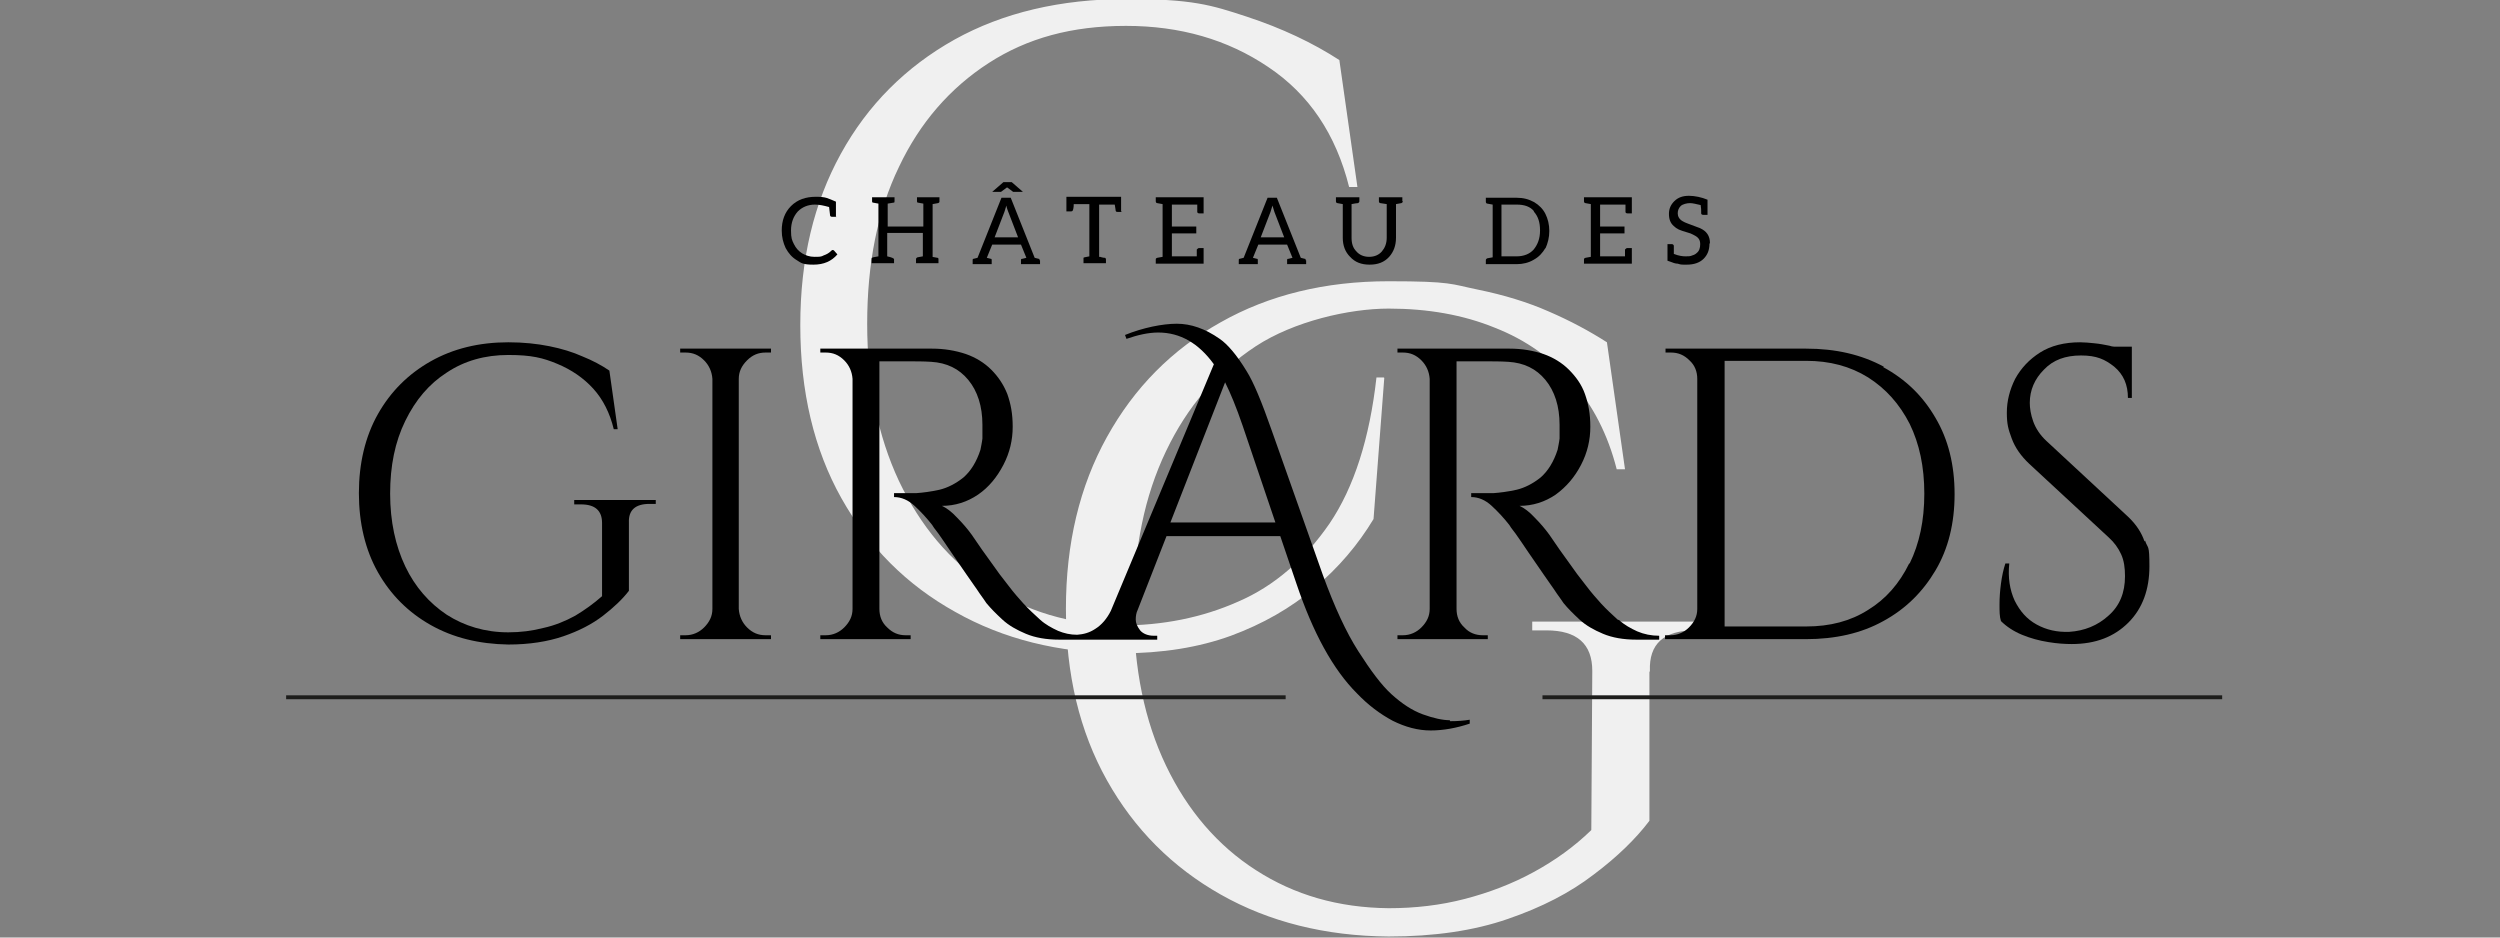 <svg xmlns="http://www.w3.org/2000/svg" id="Calque_1" viewBox="0 0 512 192"><rect x="0" y="0" width="512" height="192" fill="#808080" stroke="none"/><defs><style>      .st0 {        fill: #f0f0f0;      }      .st1 {        fill: #1d1d1b;      }    </style></defs><g><path class="st0" d="M283.5,77.4l-2.2,28.9c-3.2,5.3-7.2,10-12.1,14.1-4.8,4.1-10.6,7.4-17.1,9.8-6.6,2.4-14.1,3.6-22.5,3.6-12.8-.1-24.1-2.9-34-8.5-9.9-5.5-17.7-13.3-23.3-23.3-5.6-10-8.4-21.8-8.4-35.4s2.8-25.1,8.3-35.1c5.5-10,13.3-17.8,23.3-23.4C205.4,2.6,217.2-.2,230.7-.2s17.3,1.2,24.6,3.6c7.3,2.4,13.6,5.4,19,8.9l3.7,26h-1.7c-2.7-10.8-8.2-19-16.6-24.6-8.3-5.6-18-8.4-29.1-8.4s-20.2,2.5-28.1,7.6c-7.9,5.1-14.1,12.2-18.4,21.3-4.4,9.1-6.5,19.8-6.5,32.1s2.2,23,6.5,32.2c4.4,9.2,10.4,16.4,18.2,21.5,7.8,5.2,16.8,7.9,27.1,8.1,8.7,0,16.8-1.6,24.2-4.9,7.4-3.2,13.6-8.6,18.7-16,5-7.4,8.2-17.4,9.6-29.9h1.5Z"></path><path class="st0" d="M337.8,137.7v30.4c-2.8,3.7-6.6,7.4-11.4,11-4.8,3.7-10.6,6.7-17.6,9.1-6.9,2.4-15.1,3.6-24.4,3.6-13-.1-24.5-3-34.4-8.6-9.9-5.6-17.7-13.4-23.3-23.4-5.6-10-8.4-21.7-8.4-35.1s2.8-25.1,8.4-35.2c5.6-10.1,13.3-17.9,23.3-23.5,9.9-5.6,21.4-8.4,34.4-8.4s12.8.6,18.2,1.7c5.4,1.1,10.3,2.6,14.6,4.5,4.4,1.9,8.3,4,11.9,6.3l3.7,26h-1.7c-1.8-7.1-4.9-13.1-9.1-17.9-4.2-4.8-9.5-8.6-15.9-11.1-6.4-2.6-13.6-3.9-21.7-3.9s-19.4,2.6-27.2,7.7c-7.9,5.2-14,12.3-18.4,21.5-4.4,9.2-6.6,19.9-6.6,32.2s2.2,23,6.6,32.2c4.4,9.2,10.6,16.4,18.4,21.4,7.9,5.1,16.9,7.7,27.2,7.8,5.4,0,10.6-.6,15.6-1.9,5-1.3,9.7-3.1,14.1-5.5,4.4-2.4,8.3-5.2,11.8-8.6l.2-32.6c0-5.5-3.1-8.3-9.4-8.3h-2.9v-1.8h36.1v1.8h-2.8c-6.4,0-9.4,2.8-9.2,8.3Z"></path></g><rect class="st1" x="58.6" y="142.4" width="204.7" height=".8"></rect><rect class="st1" x="315.9" y="142.4" width="139.2" height=".8"></rect><g><path d="M117.6,103.3h1.4c2.9,0,4.3,1.3,4.3,3.8v15c-1.7,1.5-3.5,2.8-5.5,4-2,1.1-4.2,2-6.5,2.5-2.3.6-4.7.9-7.2.9-4.8,0-9-1.3-12.6-3.6-3.6-2.4-6.5-5.7-8.5-9.9s-3.1-9.2-3.1-14.9,1-10.6,3.1-14.9,4.9-7.6,8.5-9.9c3.6-2.4,7.8-3.6,12.6-3.6s7.1.6,10,1.8c2.9,1.2,5.4,2.9,7.4,5.1,2,2.2,3.4,5,4.2,8.3h.8l-1.7-12c-1.6-1.1-3.5-2.1-5.5-2.9-2-.9-4.3-1.6-6.8-2.1-2.5-.5-5.3-.8-8.4-.8-6,0-11.3,1.3-15.9,3.9-4.6,2.6-8.2,6.2-10.8,10.8-2.6,4.6-3.9,10.1-3.9,16.2s1.3,11.6,3.9,16.2c2.6,4.6,6.2,8.2,10.8,10.8,4.6,2.6,9.9,3.9,15.9,4,4.3,0,8.1-.6,11.3-1.7,3.2-1.1,5.9-2.5,8.1-4.2s4-3.4,5.3-5.1v-14c-.1-2.5,1.3-3.8,4.2-3.8h1.3v-.8h-16.7v.8Z"></path><path d="M151.1,71.4h-11.8v.8h1.1c1.5,0,2.7.5,3.8,1.6,1,1,1.6,2.3,1.7,3.8v47.1c0,1.5-.6,2.7-1.7,3.8-1,1-2.3,1.6-3.8,1.6h-1.1v.8h18.6v-.8h-1.1c-1.5,0-2.7-.5-3.8-1.6-1-1-1.6-2.3-1.7-3.8v-47.1c0-1.5.6-2.7,1.7-3.8s2.3-1.6,3.8-1.6h1.1v-.8h-6.8Z"></path><path d="M296.9,147.5c-1.4,0-3.3-.4-5.5-1.2-2.2-.8-4.3-2.2-6.4-4.1s-4.3-4.9-6.8-8.8-4.9-9.1-7.3-15.7l-10.4-29.4c-2.1-6-3.8-10.1-5.2-12.3-2-3.3-3.9-5.5-5.5-6.6-3-2.1-5.9-3.1-8.8-3.1s-6.9.8-10.6,2.3l.3.8c2.3-.8,4.5-1.3,6.5-1.3,4.5,0,8.3,2.2,11.4,6.5l-21.1,50.5c-.8,1.6-1.9,2.9-3.2,3.7-1.2.8-2.4,1.1-3.7,1.2-1.4,0-2.7-.3-3.9-.8-1.3-.6-2.6-1.3-3.7-2.3-1.1-1-2.3-2.1-3.4-3.3-.8-.9-1.9-2.1-3.1-3.7-1.2-1.5-2.4-3.1-3.5-4.7-1.2-1.6-2.5-3.5-4-5.7-.8-1.1-1.8-2.3-3-3.5-1.1-1.2-2.2-2-3.1-2.4,2.7,0,5.2-.8,7.4-2.3s3.9-3.6,5.2-6.1c1.3-2.5,1.9-5.1,1.9-7.8s-.4-4.7-1.1-6.7c-.8-2-1.9-3.6-3.3-5-1.4-1.4-3.2-2.5-5.2-3.2-2.1-.7-4.4-1.1-6.9-1.1h-22.9v.8h1.1c1.5,0,2.7.5,3.8,1.6,1,1,1.6,2.3,1.7,3.8v47.1c0,1.5-.6,2.7-1.7,3.8-1,1-2.3,1.6-3.8,1.6h-1.1v.8h18.5v-.8h-1c-1.5,0-2.7-.5-3.8-1.6-1.1-1-1.6-2.3-1.6-3.8v-50.7c2.2,0,4,0,5.7,0,1.7,0,3.3,0,4.9.1,3.2.2,5.7,1.4,7.6,3.7,1.9,2.3,2.9,5.4,2.9,9.2,0,.9,0,1.8,0,2.8-.1.9-.3,1.7-.4,2.3-.8,2.5-2,4.4-3.5,5.7-1.5,1.2-3.2,2.1-4.9,2.5-1.8.4-3.4.6-4.8.7-1.2,0-2.7,0-4.5,0v.8c1.5,0,2.9.6,4.2,1.8,1.3,1.2,2.5,2.5,3.6,3.9.1.2.5.8,1.3,1.8.7,1,1.6,2.3,2.6,3.8,1,1.5,2.1,3,3.1,4.5,1,1.5,2,2.8,2.7,3.9.8,1.1,1.2,1.7,1.4,2,.9,1.1,2,2.2,3.3,3.4,1.3,1.2,2.9,2.1,4.8,2.9,1.9.8,4.2,1.2,6.8,1.2h20.1v-.8h-.7c-1.2,0-2.2-.4-2.8-1.1-.6-.8-.9-1.5-.9-2.2s.1-1.4.4-2l5.9-15.1h23.3l3.3,9.7c3.4,10.1,7.5,17.6,12.4,22.5,2.3,2.4,4.7,4.2,7.3,5.6,2.6,1.3,5.2,2,7.8,2s5.3-.5,8-1.4v-.8c-1.2.2-2.5.3-4,.3ZM239.7,107l11.2-28.7c1.1,2.2,2.3,5.1,3.6,8.9l6.7,19.8h-21.5Z"></path><path d="M331.3,126.9c-1.1-1-2.3-2.1-3.4-3.3-.8-.9-1.9-2.1-3.1-3.7-1.2-1.5-2.4-3.1-3.5-4.7-1.2-1.6-2.5-3.5-4-5.7-.8-1.1-1.8-2.3-3-3.5-1.1-1.2-2.2-2-3.1-2.4,2.7,0,5.2-.8,7.4-2.3,2.2-1.6,3.9-3.6,5.2-6.1,1.3-2.5,1.9-5.1,1.9-7.8s-.4-4.7-1.1-6.7-1.9-3.6-3.3-5c-1.4-1.4-3.2-2.5-5.2-3.2-2.1-.7-4.4-1.1-6.9-1.1h-23v.8h1.1c1.5,0,2.7.5,3.8,1.6,1,1,1.6,2.3,1.7,3.8v47.1c0,1.5-.6,2.7-1.7,3.8-1,1-2.3,1.6-3.8,1.6h-1.1v.8h18.5v-.8h-1c-1.5,0-2.8-.5-3.8-1.6-1.1-1-1.6-2.3-1.6-3.8v-50.7c2.2,0,4,0,5.7,0,1.7,0,3.3,0,4.9.1,3.2.2,5.7,1.4,7.6,3.7,1.9,2.3,2.9,5.4,2.9,9.2,0,.9,0,1.8,0,2.8-.1.9-.3,1.7-.4,2.3-.8,2.5-2,4.4-3.5,5.7-1.5,1.2-3.2,2.1-4.9,2.5-1.8.4-3.4.6-4.8.7-1.2,0-2.8,0-4.5,0v.8c1.5,0,2.9.6,4.2,1.8,1.3,1.2,2.5,2.5,3.6,3.9.1.2.5.8,1.3,1.8.7,1,1.6,2.3,2.6,3.8,1,1.5,2.1,3,3.1,4.5,1,1.5,2,2.8,2.7,3.9.8,1.1,1.2,1.7,1.4,2,.9,1.1,2,2.2,3.3,3.4,1.3,1.2,2.9,2.1,4.8,2.9,1.9.8,4.2,1.2,6.8,1.2h4.7v-.8c-1.6,0-3.1-.3-4.5-.9-1.3-.6-2.6-1.3-3.7-2.3Z"></path><path d="M385.8,75.1c-4.6-2.5-9.9-3.7-15.9-3.7h-28.8v.8h1.1c1.5,0,2.7.5,3.8,1.6,1.1,1,1.6,2.3,1.6,3.8v47.1c0,1.5-.6,2.7-1.7,3.8-1,1-2.3,1.6-3.8,1.6h-1.1v.8h28.8c6.1,0,11.4-1.2,15.9-3.7,4.6-2.5,8.1-6,10.7-10.4,2.6-4.4,3.9-9.6,3.9-15.6s-1.3-11.2-3.9-15.6c-2.6-4.5-6.1-7.9-10.7-10.4ZM391,115.4c-2,4.1-4.8,7.3-8.4,9.5-3.6,2.3-7.8,3.4-12.7,3.4h-16.7v-54.4h16.7c4.8,0,9,1.1,12.7,3.4,3.6,2.3,6.4,5.4,8.5,9.5,2,4.1,3,8.8,3,14.3s-1,10.2-3,14.3Z"></path><path d="M439.2,110.9c-.6-1.8-1.7-3.5-3.4-5.1l-16.7-15.5c-1.3-1.2-2.2-2.6-2.7-4-.5-1.4-.7-2.7-.7-3.8,0-2.6,1-4.9,2.9-6.8,1.9-2,4.4-2.9,7.6-2.9s4.9.8,6.8,2.3c1.9,1.6,2.8,3.7,2.8,6.4h.8v-10.5h-3.6c-.3,0-.7-.1-1-.2-1-.2-2-.4-3.1-.5-1-.1-2-.2-2.9-.2-3.2,0-6,.7-8.2,2.1-2.2,1.4-3.9,3.2-5.1,5.4-1.1,2.2-1.7,4.5-1.7,6.9s.3,3.4,1,5.3c.7,1.9,1.9,3.6,3.6,5.2l16.3,15.1c1.1,1,1.9,2.1,2.5,3.4.6,1.3.8,2.8.8,4.5,0,3.4-1.1,6.1-3.4,8.1-2.2,2-4.9,3.1-8,3.3-2.5.1-4.7-.4-6.7-1.5-2-1.1-3.4-2.7-4.5-4.9-1-2.2-1.4-4.7-1.1-7.6h-.8c-.4,1.2-.7,2.6-.9,4.1-.2,1.5-.3,2.9-.3,4.3s0,2.5.3,3.4c1.1,1.1,2.6,2.1,4.3,2.8,1.7.7,3.5,1.2,5.4,1.5,1.8.3,3.4.4,4.8.4,4.9,0,8.7-1.5,11.6-4.4,2.9-2.9,4.3-6.8,4.3-11.5s-.3-3.5-.9-5.3Z"></path></g><g><path d="M171.3,44.4h-.9c-.2,0-.4-.1-.4-.3l-.2-1.7c-1.1-.3-2-.5-2.9-.5-1.4,0-2.6.5-3.5,1.4-.9,1-1.4,2.3-1.4,3.9s.2,2,.6,2.8.9,1.4,1.7,1.9c.7.4,1.5.7,2.5.7s1.4,0,1.9-.3c.6-.2,1.1-.5,1.5-.9.1-.1.2-.2.3-.2s.2,0,.3.1l.7.8c-1.2,1.4-2.8,2.1-4.9,2.1s-2.5-.3-3.4-.9c-1-.6-1.7-1.4-2.3-2.5-.5-1.1-.8-2.2-.8-3.6,0-2,.6-3.7,1.9-5,1.3-1.3,3-1.9,5.1-1.9s2.4.3,4.1,1v3.2Z"></path><path d="M190.9,52.6l1.1.2c.2,0,.2.2.2.3v.8h-4.6v-.8c0-.2.1-.3.3-.4l1.1-.2v-4.8h-7.3v4.8c.9.2,1.4.4,1.4.6v.8h-4.6v-.8c0-.2,0-.3.3-.4l1.1-.2v-10.8l-1.1-.2c-.2,0-.2-.2-.2-.3v-.8h4.6v.8c0,.2,0,.3-.2.3-.1,0-.5.1-1.2.2v4.7h7.3v-4.7l-1.1-.2c-.2,0-.2-.2-.2-.3v-.8h4.6v.8c0,.2,0,.3-.3.4l-1.1.2v10.8Z"></path><path d="M213,53.3v.8h-3.9v-.8c0-.2,0-.3.3-.3l.8-.2-1.1-2.7h-5.9l-1.1,2.7.8.2c.2,0,.2.1.2.3v.8h-3.9v-.8c0-.2,0-.3.2-.3l.8-.2,4.9-12.3h1.9l4.9,12.3.8.2c.2,0,.2.1.2.3ZM207.7,39.3c-.1,0-.2,0-.2,0l-1.2-.9s0,0,0,0c0,0,0,0,0,0,0,0,0,0-.1,0l-1.2.9c0,0-.1,0-.2,0,0,0-.1,0-.3,0h-1.3l2.3-2h1.7l2.3,2h-1.3c0,0-.2,0-.3,0ZM206.5,43.4c-.1-.3-.3-.7-.4-1.3-.2.6-.3,1.1-.4,1.3l-2,5.2h4.8l-2-5.2Z"></path><path d="M229.8,43.4h-.9c-.2,0-.3,0-.4-.2,0-.2-.1-.6-.2-1.3h-3.2v10.7h.2c.6.2.9.2,1,.2.1,0,.2.2.2.3v.8h-4.6v-.8c0-.1,0-.2,0-.3,0,0,.1-.1.2-.1l1-.2v-10.7h-3.2c0,.7-.1,1.1-.2,1.3,0,.1-.2.2-.4.2h-.9v-3h11.2v3Z"></path><path d="M246.5,43.7h-.9c-.2,0-.4-.1-.4-.3v-1.5h-5.2v4.5h5v1.4h-5v4.7h5.1v-1.4c.2-.2.3-.3.5-.3h.9v3.2h-9.8v-.8c0-.2,0-.3.3-.4l1.1-.2v-10.8c-.6-.1-1-.2-1.1-.2-.2,0-.3-.2-.3-.4v-.8h9.8v3.3Z"></path><path d="M267.5,53.3v.8h-3.9v-.8c0-.2,0-.3.3-.3l.8-.2-1.1-2.7h-5.9l-1.1,2.7.8.2c.2,0,.2.1.2.3v.8h-3.9v-.8c0-.2,0-.3.2-.3l.8-.2,4.9-12.3h1.9l4.9,12.3.8.2c.2,0,.2.1.2.3ZM261,43.4c-.1-.3-.2-.7-.4-1.3-.2.6-.3,1-.4,1.3l-2,5.2h4.8l-2-5.2Z"></path><path d="M287.3,41.2c0,.2-.1.3-.3.4l-1.1.2v6.9c0,1.6-.5,2.9-1.4,3.9-1,1.1-2.3,1.6-4,1.6s-3-.5-4-1.6c-1-1-1.5-2.3-1.5-3.9v-6.9c-.6-.1-1-.2-1.1-.2-.2,0-.3-.2-.3-.4v-.8h4.8v.8c0,.2-.1.3-.3.4-.3,0-.7.1-1.3.2v6.9c0,1.2.3,2.1,1,2.8.6.7,1.5,1.1,2.6,1.1s2-.4,2.6-1.1c.6-.7,1-1.6,1-2.8v-6.9l-1.3-.2c-.2,0-.3-.2-.3-.4v-.8h4.8v.8Z"></path><path d="M316.5,50.8c-.6,1-1.3,1.8-2.4,2.4-1,.6-2.2.9-3.5.9h-6.3v-.8c0-.2.1-.3.3-.4l1.1-.2v-10.8l-1.1-.2c-.2,0-.3-.2-.3-.4v-.8h6.3c1.4,0,2.5.3,3.6.9,1,.6,1.8,1.4,2.3,2.4.5,1,.8,2.2.8,3.5s-.3,2.5-.8,3.6ZM314.2,43.3c-.8-1-2-1.4-3.6-1.4h-3.1v10.6h3.1c1.5,0,2.7-.5,3.5-1.4.8-1,1.3-2.2,1.3-3.9s-.4-2.9-1.3-3.9Z"></path><path d="M334.2,43.7h-.9c-.2,0-.4-.1-.4-.3v-1.5h-5.2v4.5h5v1.4h-5v4.7h5.1v-1.4c.2-.2.3-.3.5-.3h.9v3.2h-9.8v-.8c0-.2,0-.3.3-.4l1.1-.2v-10.8c-.6-.1-1-.2-1.1-.2-.2,0-.3-.2-.3-.4v-.8h9.8v3.3Z"></path><path d="M350.1,49.9c0,1.3-.4,2.3-1.2,3.1-.8.8-2,1.2-3.4,1.2s-1.2,0-1.9-.2c-.5,0-1-.2-1.5-.4l-.6-.2v-3.4h.9c.2,0,.3.1.4.3,0,.1,0,.4,0,.9v.8c1,.4,1.8.5,2.4.5s1,0,1.4-.2c.4-.1.7-.3.9-.5.5-.4.7-1,.7-1.8s-.3-1.3-1-1.7c-.3-.2-.6-.3-1-.5-1.4-.4-2.2-.7-2.4-.8-.4-.2-.7-.4-1-.7-.7-.6-1-1.4-1-2.5s.4-1.9,1.1-2.6c.8-.8,1.8-1.1,3-1.1s2.6.3,3.8.8v3.1h-.9c-.2,0-.4-.1-.4-.3,0,0,0-.2,0-.4,0-.2,0-.7-.1-1.3-.9-.2-1.6-.4-2.2-.4s-1.5.2-1.9.6c-.4.4-.6.9-.6,1.5s.3,1.2,1,1.6c.3.2.6.3,1.1.5,1.1.4,1.9.7,2.4.9h0c1.4.6,2.1,1.6,2.1,3.1Z"></path></g></svg>